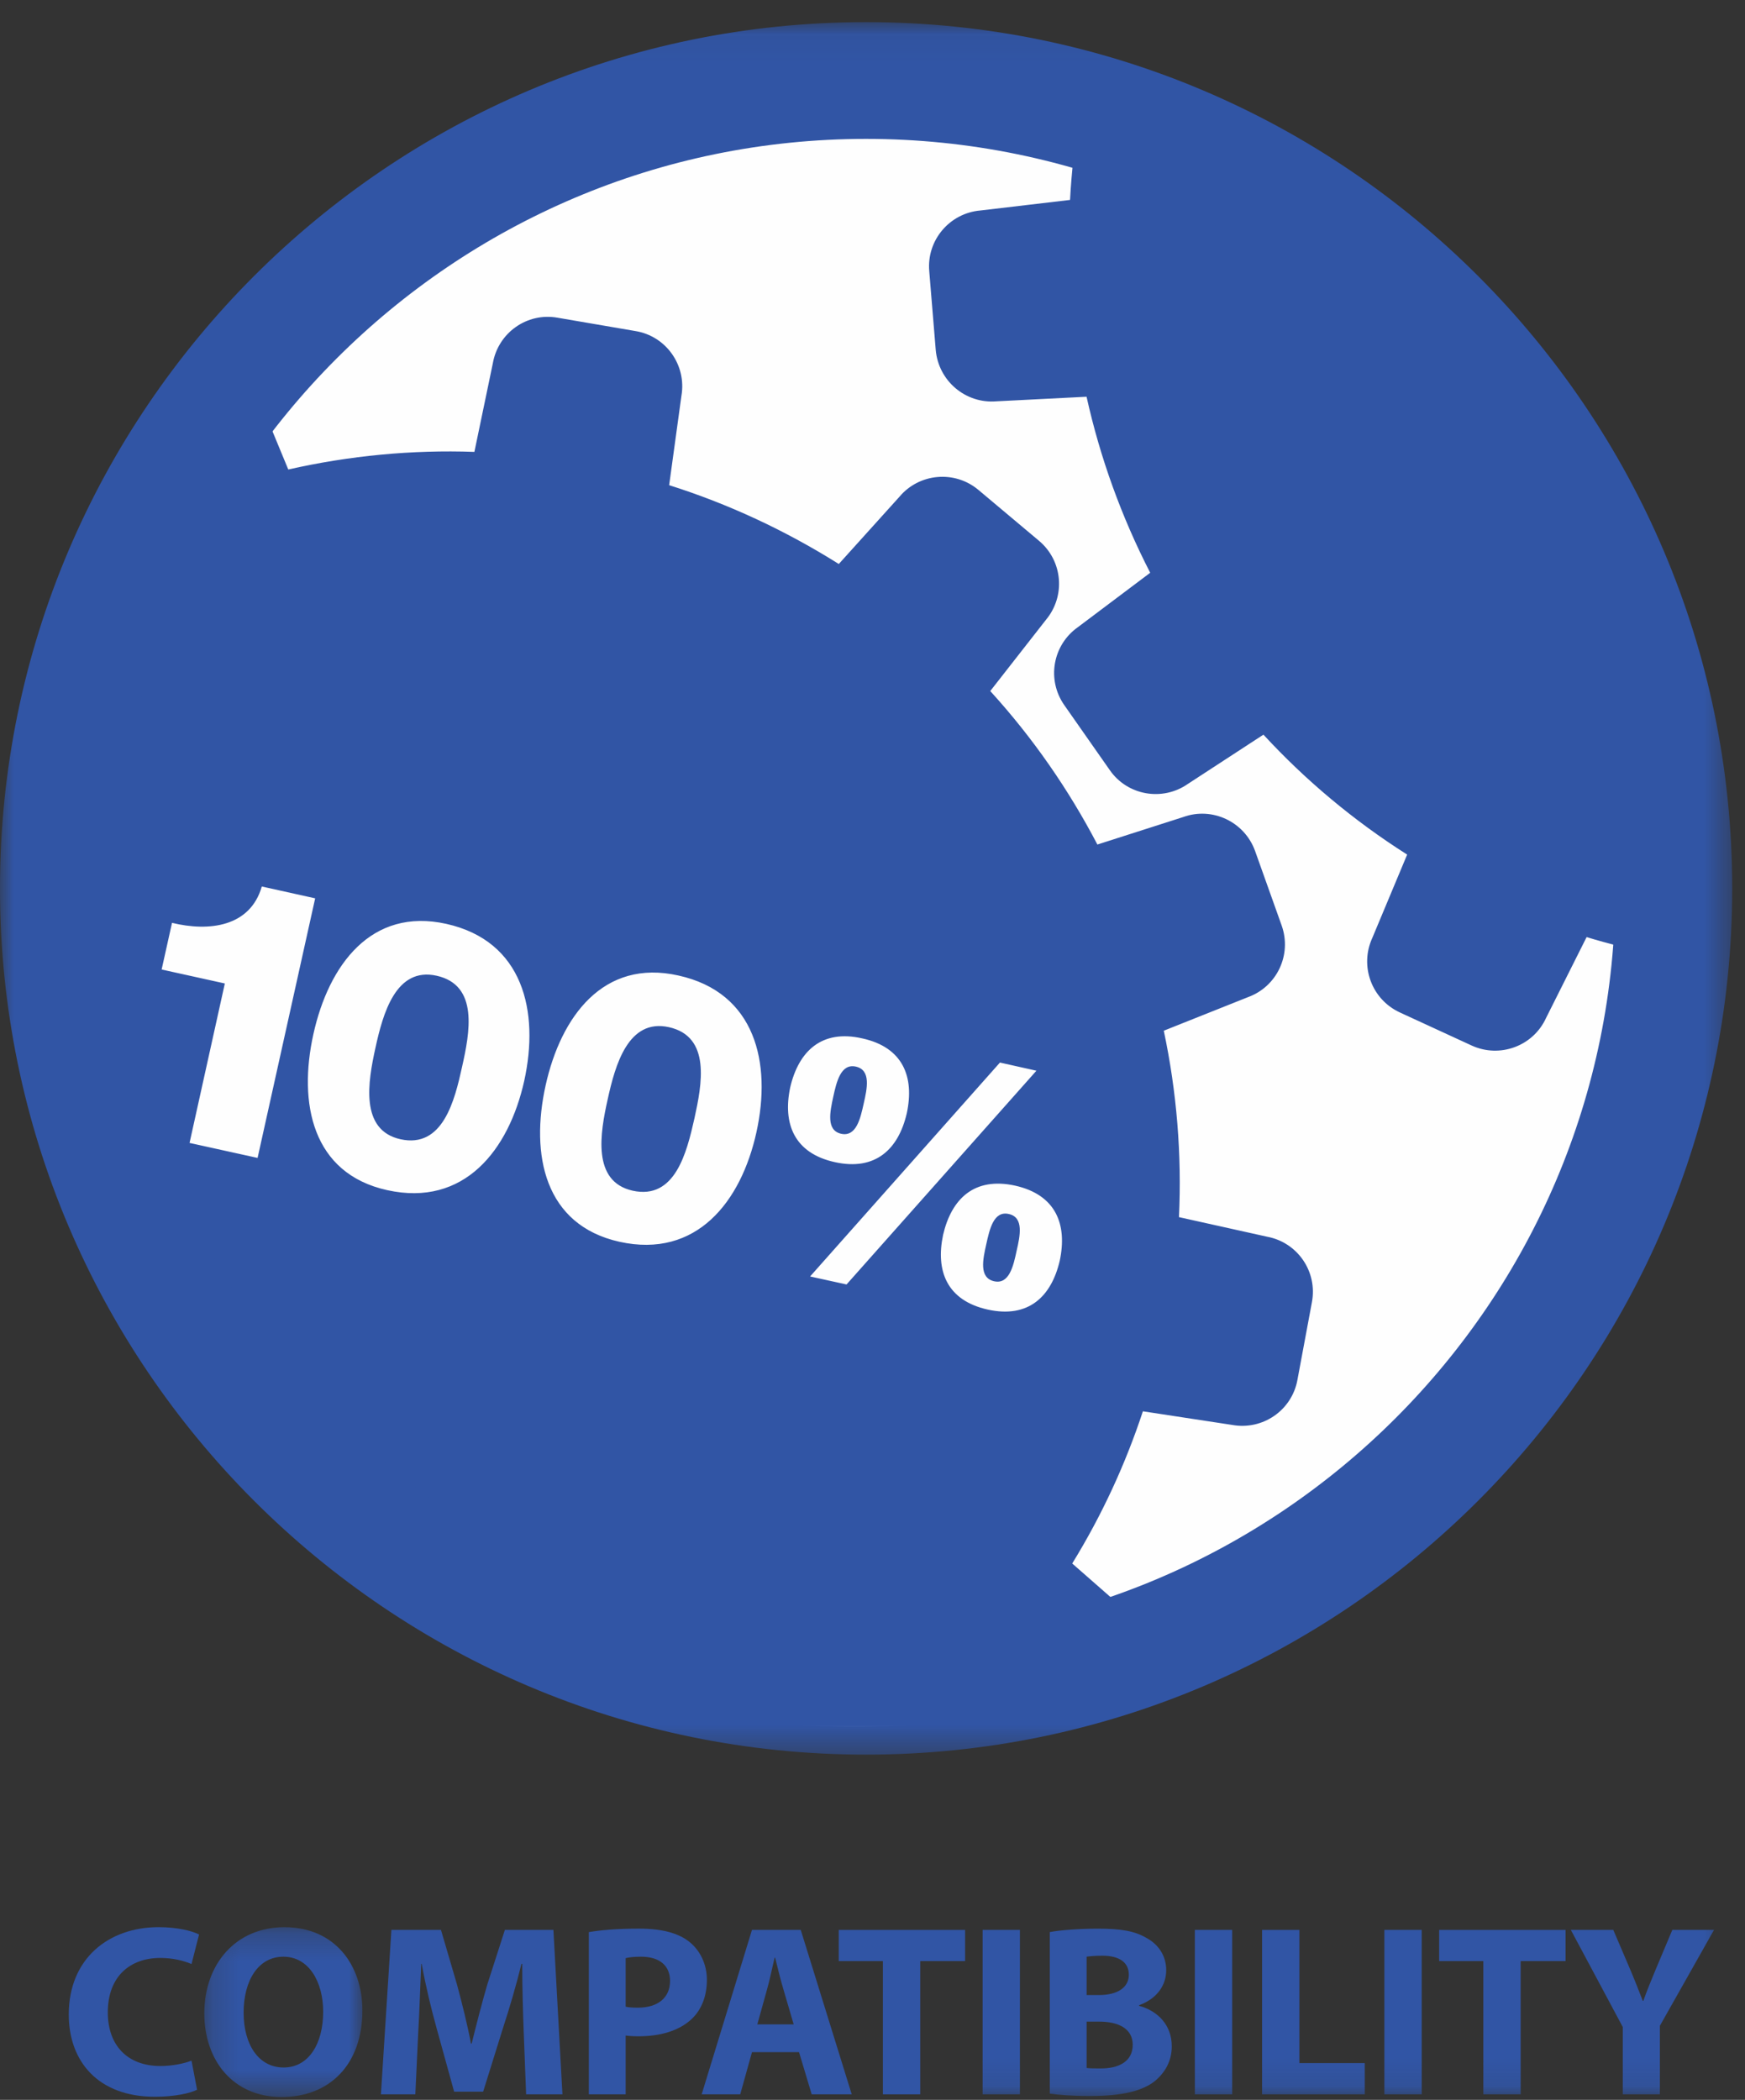 <?xml version="1.0" encoding="UTF-8"?>
<svg width="64px" height="77px" viewBox="0 0 64 77" version="1.1" xmlns="http://www.w3.org/2000/svg" xmlns:xlink="http://www.w3.org/1999/xlink">
    <rect x="0" y="0" width="64" height="77" fill="#333333" stroke="none"/>
    <!-- Generator: Sketch 56 (81588) - https://sketch.com -->
    <title>Group 32</title>
    <desc>Created with Sketch.</desc>
    <defs>
        <polygon id="path-1" points="0 0.055 63.531 0.055 63.531 63.585 0 63.585"></polygon>
        <path d="M54.785,27.679 C54.785,42.907 42.681,55.252 27.744,55.252 C12.809,55.252 0.701,42.907 0.701,27.679 C0.701,12.453 12.809,0.107 27.744,0.107" id="path-3"></path>
        <polygon id="path-5" points="0.203 0.252 6.001 0.252 6.001 6.48 0.203 6.48"></polygon>
        <polygon id="path-7" points="0 76.896 63.532 76.896 63.532 0.811 0 0.811"></polygon>
    </defs>
    <g id="2-DAOS-✓" stroke="none" stroke-width="1" fill="none" fill-rule="evenodd">
        <g id="✓Toner" transform="translate(-816, -1750)">
            <g id="Group-32" transform="translate(816, 1750)">
                <path d="M60.003,34.036 C60.003,50.21 47.165,63.321 31.332,63.321 C15.5,63.321 2.666,50.21 2.666,34.036 C2.666,17.868 15.5,4.758 31.332,4.758 C47.165,4.758 60.003,17.87 60.003,34.036" id="Fill-1" fill="#FEFEFE"></path>
                <path d="M24.532,37.665 C23.035,37.335 22.562,39.065 22.289,40.304 C22.01,41.55 21.704,43.325 23.201,43.661 C24.762,44.007 25.187,42.259 25.469,41.012 C25.741,39.771 26.088,38.01 24.532,37.665 L24.532,37.665 Z M36.998,44.516 C36.443,44.391 36.295,45.072 36.172,45.627 C36.049,46.175 35.898,46.855 36.459,46.982 C37.014,47.108 37.167,46.421 37.285,45.87 C37.41,45.325 37.562,44.639 36.998,44.516 L36.998,44.516 Z M38.868,46.227 C38.56,47.547 37.719,48.351 36.224,48.02 C34.73,47.688 34.309,46.606 34.589,45.281 C34.9,43.951 35.736,43.15 37.23,43.476 C38.724,43.811 39.15,44.892 38.868,46.227 L38.868,46.227 Z M31.048,47.1 L29.711,46.807 L36.674,38.963 L38.012,39.262 L31.048,47.1 Z M28.982,39.872 C29.29,38.55 30.133,37.735 31.625,38.077 C33.12,38.404 33.541,39.488 33.259,40.816 C32.955,42.138 32.111,42.946 30.615,42.614 C29.127,42.285 28.701,41.203 28.982,39.872 L28.982,39.872 Z M27.743,41.518 C27.183,44.059 25.551,46.16 22.72,45.535 C19.969,44.923 19.447,42.344 20.011,39.8 C20.573,37.265 22.136,35.153 24.882,35.771 C27.712,36.395 28.304,38.977 27.743,41.518 L27.743,41.518 Z M19.227,39.633 C18.661,42.169 17.03,44.268 14.198,43.641 C11.448,43.032 10.931,40.455 11.495,37.916 C12.057,35.381 13.617,33.268 16.364,33.876 C19.196,34.505 19.786,37.09 19.227,39.633 L19.227,39.633 Z M9.447,42.46 L6.952,41.91 L8.246,36.063 L5.928,35.551 L6.309,33.84 C7.66,34.169 9.175,33.991 9.602,32.507 L11.559,32.941 L9.447,42.46 Z M46.472,45.349 L43.24,44.631 C43.347,42.336 43.159,40.037 42.683,37.795 L45.762,36.568 C46.835,36.183 47.389,35.007 47.005,33.933 L46.031,31.203 C45.644,30.131 44.462,29.575 43.399,29.959 L40.248,30.968 C39.2,28.963 37.892,27.067 36.319,25.34 L38.357,22.734 C39.09,21.86 38.981,20.563 38.105,19.829 L35.884,17.964 C35.015,17.235 33.713,17.349 32.985,18.219 L30.764,20.681 C28.788,19.44 26.698,18.473 24.542,17.791 L24.992,14.514 C25.185,13.394 24.432,12.325 23.308,12.14 L20.448,11.65 C19.329,11.45 18.269,12.205 18.075,13.323 L17.399,16.57 C15.107,16.489 12.812,16.709 10.573,17.216 L9.303,14.146 C9.274,14.07 9.228,13.997 9.193,13.924 C5.146,18.912 2.719,25.266 2.719,32.188 C2.719,48.229 15.724,61.235 31.762,61.235 C35.279,61.235 38.647,60.611 41.763,59.469 L39.325,57.332 C40.421,55.55 41.28,53.68 41.917,51.751 L45.187,52.25 C46.307,52.454 47.381,51.719 47.585,50.598 L48.116,47.75 C48.327,46.627 47.588,45.556 46.472,45.349 L46.472,45.349 Z M39.595,4.22 C39.418,5.259 39.3,6.299 39.245,7.331 L35.961,7.718 C34.827,7.812 33.983,8.81 34.081,9.942 L34.319,12.829 C34.418,13.969 35.414,14.81 36.545,14.716 L39.851,14.548 C40.35,16.795 41.136,18.961 42.185,21.003 L39.535,22.996 C38.607,23.649 38.38,24.927 39.038,25.862 L40.702,28.238 C41.348,29.173 42.639,29.395 43.569,28.744 L46.338,26.939 C47.873,28.603 49.637,30.085 51.609,31.337 L50.331,34.393 C49.858,35.425 50.303,36.643 51.338,37.124 L53.976,38.339 C55.008,38.811 56.232,38.362 56.704,37.327 L58.191,34.362 C59.017,34.616 59.842,34.812 60.671,34.982 C60.757,34.061 60.809,33.134 60.809,32.188 C60.809,18.863 51.831,7.638 39.595,4.22 L39.595,4.22 Z M31.678,40.463 C31.803,39.917 31.952,39.238 31.391,39.112 C30.837,38.987 30.68,39.672 30.56,40.22 C30.442,40.766 30.293,41.448 30.849,41.574 C31.404,41.696 31.557,41.015 31.678,40.463 L31.678,40.463 Z M16.014,35.779 C14.514,35.446 14.044,37.174 13.771,38.417 C13.497,39.661 13.187,41.441 14.688,41.775 C16.241,42.117 16.674,40.361 16.947,39.12 C17.226,37.877 17.57,36.125 16.014,35.779 L16.014,35.779 Z" id="Fill-3" fill="#3155A5"></path>
                <g id="Group-7" transform="translate(0, 0.756)">
                    <mask id="mask-2" fill="white">
                        <use xlink:href="#path-1"></use>
                    </mask>
                    <g id="Clip-6"></g>
                    <path d="M4.282,31.82 C4.282,16.665 16.611,4.337 31.762,4.337 C46.919,4.337 59.246,16.665 59.246,31.82 C59.246,46.974 46.919,59.302 31.762,59.302 C16.611,59.302 4.282,46.974 4.282,31.82 M-0.001,31.82 C-0.001,49.337 14.249,63.585 31.762,63.585 C49.279,63.585 63.531,49.337 63.531,31.82 C63.531,14.305 49.279,0.055 31.762,0.055 C14.249,0.055 -0.001,14.305 -0.001,31.82" id="Fill-5" fill="#3155A5" mask="url(#mask-2)"></path>
                </g>
                <g id="Group-10" transform="translate(4.05, 4.806)">
                    <mask id="mask-4" fill="white">
                        <use xlink:href="#path-3"></use>
                    </mask>
                    <g id="Clip-9"></g>
                    <path d="M54.785,27.679 C54.785,42.907 42.681,55.252 27.744,55.252 C12.809,55.252 0.701,42.907 0.701,27.679 C0.701,12.453 12.809,0.107 27.744,0.107 C42.681,0.107 54.785,12.453 54.785,27.679" id="Fill-8" mask="url(#mask-4)"></path>
                </g>
                <path d="M7.228,76.629 C6.979,76.754 6.415,76.886 5.681,76.886 C3.596,76.886 2.522,75.587 2.522,73.87 C2.522,71.813 3.99,70.667 5.815,70.667 C6.522,70.667 7.06,70.81 7.301,70.936 L7.024,72.018 C6.745,71.903 6.361,71.796 5.877,71.796 C4.795,71.796 3.954,72.449 3.954,73.792 C3.954,74.999 4.67,75.759 5.887,75.759 C6.298,75.759 6.755,75.67 7.024,75.561 L7.228,76.629 Z" id="Fill-11" fill="#3155A5"></path>
                <g id="Group-15" transform="translate(7.29, 70.416)">
                    <mask id="mask-6" fill="white">
                        <use xlink:href="#path-5"></use>
                    </mask>
                    <g id="Clip-14"></g>
                    <path d="M1.645,3.385 C1.645,4.566 2.201,5.397 3.113,5.397 C4.035,5.397 4.563,4.52 4.563,3.351 C4.563,2.265 4.043,1.334 3.103,1.334 C2.181,1.334 1.645,2.21 1.645,3.385 M6.001,3.304 C6.001,5.282 4.804,6.48 3.04,6.48 C1.251,6.48 0.203,5.128 0.203,3.412 C0.203,1.603 1.358,0.252 3.139,0.252 C4.99,0.252 6.001,1.638 6.001,3.304" id="Fill-13" fill="#3155A5" mask="url(#mask-6)"></path>
                </g>
                <path d="M19.207,74.488 C19.18,73.766 19.154,72.888 19.154,72.011 L19.126,72.011 C18.937,72.779 18.687,73.638 18.454,74.346 L17.72,76.7 L16.656,76.7 L16.011,74.365 C15.813,73.657 15.609,72.799 15.465,72.011 L15.449,72.011 C15.412,72.826 15.386,73.755 15.34,74.508 L15.233,76.797 L13.971,76.797 L14.355,70.767 L16.173,70.767 L16.763,72.779 C16.951,73.478 17.14,74.231 17.273,74.936 L17.299,74.936 C17.471,74.239 17.676,73.442 17.872,72.771 L18.517,70.767 L20.297,70.767 L20.628,76.797 L19.296,76.797 L19.207,74.488 Z" id="Fill-16" fill="#3155A5"></path>
                <path d="M22.947,73.584 C23.062,73.611 23.206,73.619 23.402,73.619 C24.128,73.619 24.575,73.253 24.575,72.638 C24.575,72.08 24.191,71.75 23.511,71.75 C23.234,71.75 23.046,71.777 22.947,71.803 L22.947,73.584 Z M21.596,70.849 C22.016,70.776 22.607,70.721 23.44,70.721 C24.279,70.721 24.878,70.883 25.282,71.205 C25.667,71.51 25.926,72.011 25.926,72.6 C25.926,73.193 25.73,73.692 25.372,74.031 C24.906,74.47 24.217,74.669 23.412,74.669 C23.234,74.669 23.072,74.658 22.947,74.641 L22.947,76.796 L21.596,76.796 L21.596,70.849 Z" id="Fill-18" fill="#3155A5"></path>
                <path d="M29.109,74.231 L28.733,72.949 C28.625,72.591 28.519,72.146 28.429,71.786 L28.411,71.786 C28.322,72.146 28.233,72.599 28.132,72.949 L27.776,74.231 L29.109,74.231 Z M27.58,75.25 L27.149,76.797 L25.735,76.797 L27.58,70.767 L29.368,70.767 L31.238,76.797 L29.77,76.797 L29.305,75.25 L27.58,75.25 Z" id="Fill-20" fill="#3155A5"></path>
                <polygon id="Fill-22" fill="#3155A5" points="32.381 71.911 30.762 71.911 30.762 70.768 35.397 70.768 35.397 71.911 33.751 71.911 33.751 76.797 32.381 76.797"></polygon>
                <mask id="mask-8" fill="white">
                    <use xlink:href="#path-7"></use>
                </mask>
                <g id="Clip-25"></g>
                <polygon id="Fill-24" fill="#3155A5" mask="url(#mask-8)" points="36.039 76.797 37.407 76.797 37.407 70.767 36.039 70.767"></polygon>
                <path d="M39.853,75.832 C39.987,75.848 40.149,75.848 40.381,75.848 C40.998,75.848 41.544,75.616 41.544,74.981 C41.544,74.374 40.998,74.131 40.318,74.131 L39.853,74.131 L39.853,75.832 Z M39.853,73.157 L40.3,73.157 C41.017,73.157 41.401,72.86 41.401,72.412 C41.401,71.957 41.051,71.714 40.434,71.714 C40.139,71.714 39.969,71.735 39.853,71.749 L39.853,73.157 Z M38.502,70.848 C38.86,70.776 39.584,70.722 40.264,70.722 C41.098,70.722 41.607,70.803 42.046,71.061 C42.466,71.286 42.772,71.696 42.772,72.242 C42.772,72.779 42.456,73.28 41.776,73.53 L41.776,73.551 C42.466,73.739 42.976,74.257 42.976,75.036 C42.976,75.582 42.725,76.008 42.349,76.316 C41.912,76.663 41.178,76.86 39.977,76.86 C39.307,76.86 38.806,76.815 38.502,76.77 L38.502,70.848 Z" id="Fill-26" fill="#3155A5" mask="url(#mask-8)"></path>
                <polygon id="Fill-27" fill="#3155A5" mask="url(#mask-8)" points="43.823 76.797 45.192 76.797 45.192 70.767 43.823 70.767"></polygon>
                <polygon id="Fill-28" fill="#3155A5" mask="url(#mask-8)" points="46.288 70.768 47.657 70.768 47.657 75.652 50.055 75.652 50.055 76.797 46.288 76.797"></polygon>
                <polygon id="Fill-29" fill="#3155A5" mask="url(#mask-8)" points="50.774 76.797 52.143 76.797 52.143 70.767 50.774 70.767"></polygon>
                <polygon id="Fill-30" fill="#3155A5" mask="url(#mask-8)" points="54.403 71.911 52.783 71.911 52.783 70.768 57.419 70.768 57.419 71.911 55.772 71.911 55.772 76.797 54.403 76.797"></polygon>
                <path d="M59.517,76.797 L59.517,74.328 L57.612,70.767 L59.169,70.767 L59.788,72.215 C59.974,72.653 60.099,72.977 60.251,73.37 L60.271,73.37 C60.403,72.994 60.548,72.645 60.726,72.215 L61.335,70.767 L62.864,70.767 L60.878,74.284 L60.878,76.797 L59.517,76.797 Z" id="Fill-31" fill="#3155A5" mask="url(#mask-8)"></path>
            </g>
        </g>
    </g>
</svg>
